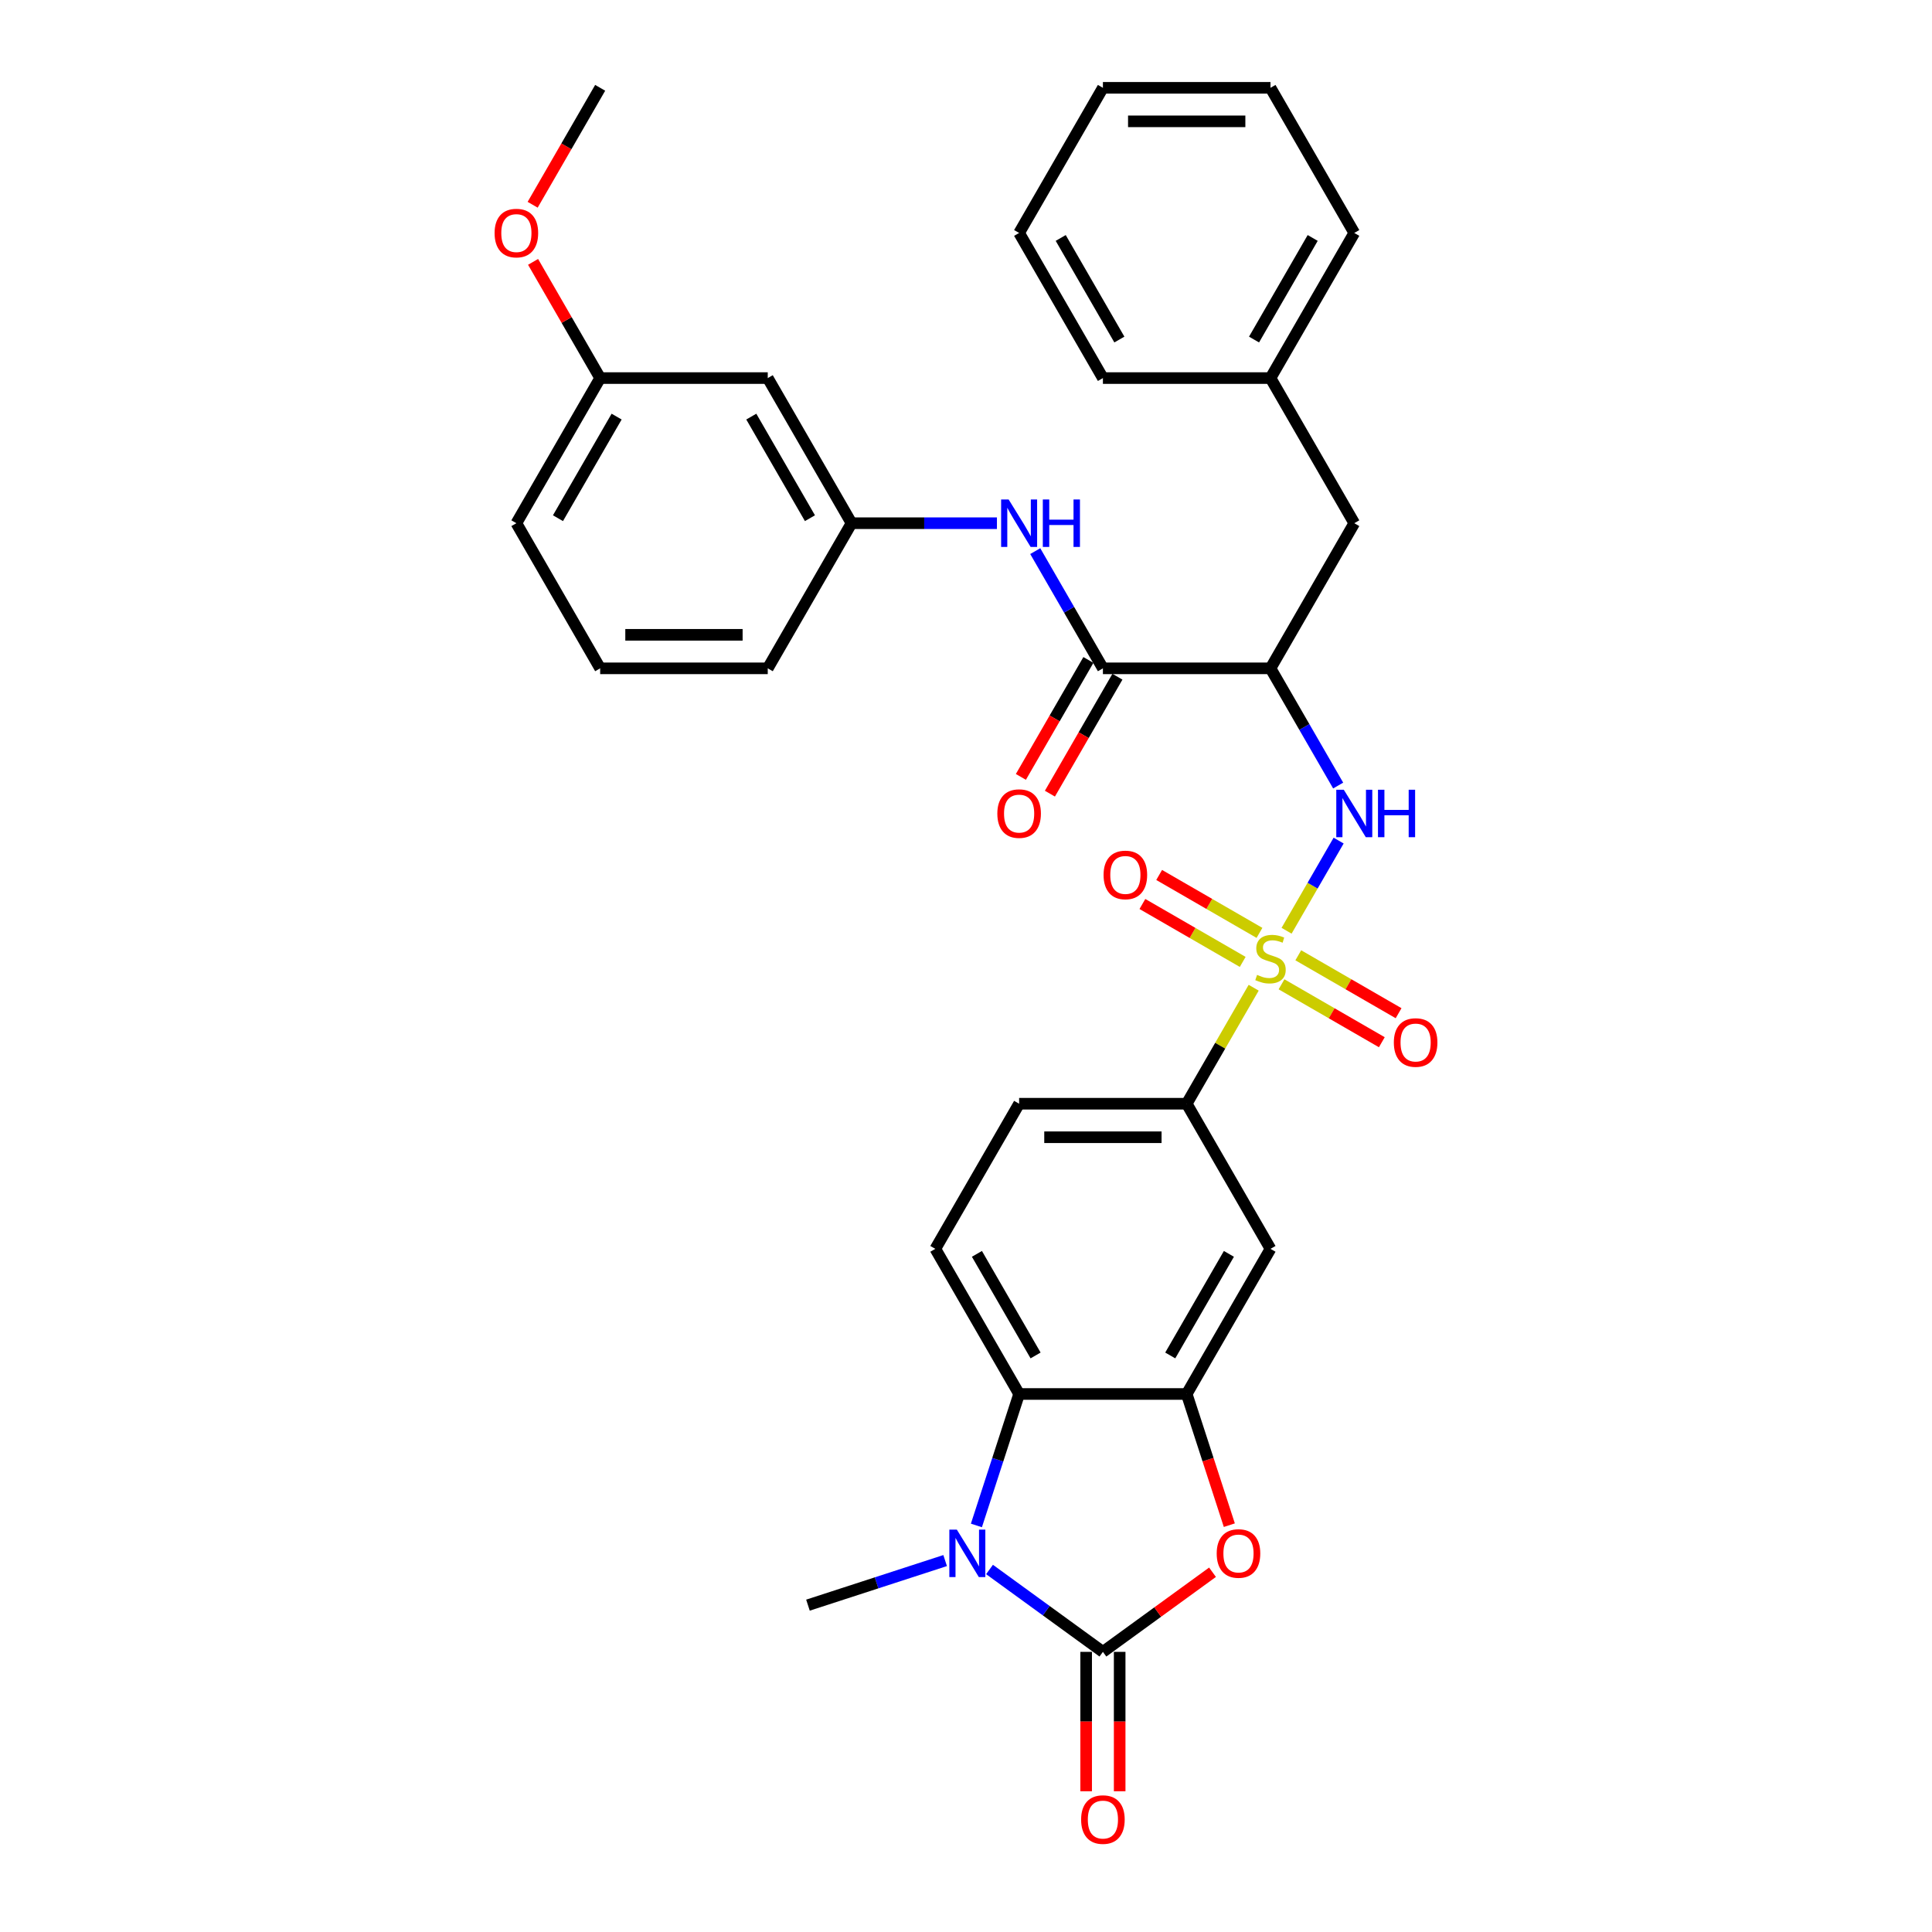 <?xml version='1.0' encoding='iso-8859-1'?>
<svg version='1.1' baseProfile='full'
              xmlns='http://www.w3.org/2000/svg'
                      xmlns:rdkit='http://www.rdkit.org/xml'
                      xmlns:xlink='http://www.w3.org/1999/xlink'
                  xml:space='preserve'
width='1000px' height='1000px' viewBox='0 0 1000 1000'>
<!-- END OF HEADER -->
<rect style='opacity:1.0;fill:#FFFFFF;stroke:none' width='1000' height='1000' x='0' y='0'> </rect>
<path class='bond-4' d='M 665.928,481.751 L 679.4,458.417' style='fill:none;fill-rule:evenodd;stroke:#CCCC00;stroke-width:6px;stroke-linecap:butt;stroke-linejoin:miter;stroke-opacity:1' />
<path class='bond-4' d='M 679.4,458.417 L 692.872,435.083' style='fill:none;fill-rule:evenodd;stroke:#0000FF;stroke-width:6px;stroke-linecap:butt;stroke-linejoin:miter;stroke-opacity:1' />
<path class='bond-8' d='M 648.901,511.243 L 631.568,541.265' style='fill:none;fill-rule:evenodd;stroke:#CCCC00;stroke-width:6px;stroke-linecap:butt;stroke-linejoin:miter;stroke-opacity:1' />
<path class='bond-8' d='M 631.568,541.265 L 614.235,571.286' style='fill:none;fill-rule:evenodd;stroke:#000000;stroke-width:6px;stroke-linecap:butt;stroke-linejoin:miter;stroke-opacity:1' />
<path class='bond-11' d='M 663.313,509.479 L 689.272,524.467' style='fill:none;fill-rule:evenodd;stroke:#CCCC00;stroke-width:6px;stroke-linecap:butt;stroke-linejoin:miter;stroke-opacity:1' />
<path class='bond-11' d='M 689.272,524.467 L 715.232,539.454' style='fill:none;fill-rule:evenodd;stroke:#FF0000;stroke-width:6px;stroke-linecap:butt;stroke-linejoin:miter;stroke-opacity:1' />
<path class='bond-11' d='M 671.987,494.455 L 697.946,509.443' style='fill:none;fill-rule:evenodd;stroke:#CCCC00;stroke-width:6px;stroke-linecap:butt;stroke-linejoin:miter;stroke-opacity:1' />
<path class='bond-11' d='M 697.946,509.443 L 723.906,524.431' style='fill:none;fill-rule:evenodd;stroke:#FF0000;stroke-width:6px;stroke-linecap:butt;stroke-linejoin:miter;stroke-opacity:1' />
<path class='bond-12' d='M 651.898,482.857 L 625.938,467.869' style='fill:none;fill-rule:evenodd;stroke:#CCCC00;stroke-width:6px;stroke-linecap:butt;stroke-linejoin:miter;stroke-opacity:1' />
<path class='bond-12' d='M 625.938,467.869 L 599.978,452.881' style='fill:none;fill-rule:evenodd;stroke:#FF0000;stroke-width:6px;stroke-linecap:butt;stroke-linejoin:miter;stroke-opacity:1' />
<path class='bond-12' d='M 643.224,497.88 L 617.264,482.892' style='fill:none;fill-rule:evenodd;stroke:#CCCC00;stroke-width:6px;stroke-linecap:butt;stroke-linejoin:miter;stroke-opacity:1' />
<path class='bond-12' d='M 617.264,482.892 L 591.304,467.904' style='fill:none;fill-rule:evenodd;stroke:#FF0000;stroke-width:6px;stroke-linecap:butt;stroke-linejoin:miter;stroke-opacity:1' />
<path class='bond-0' d='M 570.865,855.003 L 599.23,834.395' style='fill:none;fill-rule:evenodd;stroke:#000000;stroke-width:6px;stroke-linecap:butt;stroke-linejoin:miter;stroke-opacity:1' />
<path class='bond-0' d='M 599.23,834.395 L 627.595,813.787' style='fill:none;fill-rule:evenodd;stroke:#FF0000;stroke-width:6px;stroke-linecap:butt;stroke-linejoin:miter;stroke-opacity:1' />
<path class='bond-14' d='M 562.191,855.003 L 562.191,891.078' style='fill:none;fill-rule:evenodd;stroke:#000000;stroke-width:6px;stroke-linecap:butt;stroke-linejoin:miter;stroke-opacity:1' />
<path class='bond-14' d='M 562.191,891.078 L 562.191,927.153' style='fill:none;fill-rule:evenodd;stroke:#FF0000;stroke-width:6px;stroke-linecap:butt;stroke-linejoin:miter;stroke-opacity:1' />
<path class='bond-14' d='M 579.539,855.003 L 579.539,891.078' style='fill:none;fill-rule:evenodd;stroke:#000000;stroke-width:6px;stroke-linecap:butt;stroke-linejoin:miter;stroke-opacity:1' />
<path class='bond-14' d='M 579.539,891.078 L 579.539,927.153' style='fill:none;fill-rule:evenodd;stroke:#FF0000;stroke-width:6px;stroke-linecap:butt;stroke-linejoin:miter;stroke-opacity:1' />
<path class='bond-34' d='M 570.865,855.003 L 541.52,833.683' style='fill:none;fill-rule:evenodd;stroke:#000000;stroke-width:6px;stroke-linecap:butt;stroke-linejoin:miter;stroke-opacity:1' />
<path class='bond-34' d='M 541.52,833.683 L 512.176,812.362' style='fill:none;fill-rule:evenodd;stroke:#0000FF;stroke-width:6px;stroke-linecap:butt;stroke-linejoin:miter;stroke-opacity:1' />
<path class='bond-1' d='M 505.387,789.568 L 516.441,755.546' style='fill:none;fill-rule:evenodd;stroke:#0000FF;stroke-width:6px;stroke-linecap:butt;stroke-linejoin:miter;stroke-opacity:1' />
<path class='bond-1' d='M 516.441,755.546 L 527.495,721.524' style='fill:none;fill-rule:evenodd;stroke:#000000;stroke-width:6px;stroke-linecap:butt;stroke-linejoin:miter;stroke-opacity:1' />
<path class='bond-20' d='M 489.207,807.75 L 453.702,819.286' style='fill:none;fill-rule:evenodd;stroke:#0000FF;stroke-width:6px;stroke-linecap:butt;stroke-linejoin:miter;stroke-opacity:1' />
<path class='bond-20' d='M 453.702,819.286 L 418.197,830.823' style='fill:none;fill-rule:evenodd;stroke:#000000;stroke-width:6px;stroke-linecap:butt;stroke-linejoin:miter;stroke-opacity:1' />
<path class='bond-2' d='M 636.299,789.429 L 625.267,755.477' style='fill:none;fill-rule:evenodd;stroke:#FF0000;stroke-width:6px;stroke-linecap:butt;stroke-linejoin:miter;stroke-opacity:1' />
<path class='bond-2' d='M 625.267,755.477 L 614.235,721.524' style='fill:none;fill-rule:evenodd;stroke:#000000;stroke-width:6px;stroke-linecap:butt;stroke-linejoin:miter;stroke-opacity:1' />
<path class='bond-3' d='M 614.235,721.524 L 657.605,646.405' style='fill:none;fill-rule:evenodd;stroke:#000000;stroke-width:6px;stroke-linecap:butt;stroke-linejoin:miter;stroke-opacity:1' />
<path class='bond-3' d='M 605.717,701.582 L 636.076,648.999' style='fill:none;fill-rule:evenodd;stroke:#000000;stroke-width:6px;stroke-linecap:butt;stroke-linejoin:miter;stroke-opacity:1' />
<path class='bond-33' d='M 614.235,721.524 L 527.495,721.524' style='fill:none;fill-rule:evenodd;stroke:#000000;stroke-width:6px;stroke-linecap:butt;stroke-linejoin:miter;stroke-opacity:1' />
<path class='bond-6' d='M 692.632,406.598 L 675.118,376.264' style='fill:none;fill-rule:evenodd;stroke:#0000FF;stroke-width:6px;stroke-linecap:butt;stroke-linejoin:miter;stroke-opacity:1' />
<path class='bond-6' d='M 675.118,376.264 L 657.605,345.93' style='fill:none;fill-rule:evenodd;stroke:#000000;stroke-width:6px;stroke-linecap:butt;stroke-linejoin:miter;stroke-opacity:1' />
<path class='bond-5' d='M 527.495,721.524 L 484.126,646.405' style='fill:none;fill-rule:evenodd;stroke:#000000;stroke-width:6px;stroke-linecap:butt;stroke-linejoin:miter;stroke-opacity:1' />
<path class='bond-5' d='M 536.014,701.582 L 505.655,648.999' style='fill:none;fill-rule:evenodd;stroke:#000000;stroke-width:6px;stroke-linecap:butt;stroke-linejoin:miter;stroke-opacity:1' />
<path class='bond-7' d='M 657.605,345.93 L 570.865,345.93' style='fill:none;fill-rule:evenodd;stroke:#000000;stroke-width:6px;stroke-linecap:butt;stroke-linejoin:miter;stroke-opacity:1' />
<path class='bond-15' d='M 657.605,345.93 L 700.975,270.811' style='fill:none;fill-rule:evenodd;stroke:#000000;stroke-width:6px;stroke-linecap:butt;stroke-linejoin:miter;stroke-opacity:1' />
<path class='bond-10' d='M 570.865,345.93 L 553.352,315.596' style='fill:none;fill-rule:evenodd;stroke:#000000;stroke-width:6px;stroke-linecap:butt;stroke-linejoin:miter;stroke-opacity:1' />
<path class='bond-10' d='M 553.352,315.596 L 535.839,285.262' style='fill:none;fill-rule:evenodd;stroke:#0000FF;stroke-width:6px;stroke-linecap:butt;stroke-linejoin:miter;stroke-opacity:1' />
<path class='bond-17' d='M 563.353,341.593 L 545.88,371.858' style='fill:none;fill-rule:evenodd;stroke:#000000;stroke-width:6px;stroke-linecap:butt;stroke-linejoin:miter;stroke-opacity:1' />
<path class='bond-17' d='M 545.88,371.858 L 528.407,402.122' style='fill:none;fill-rule:evenodd;stroke:#FF0000;stroke-width:6px;stroke-linecap:butt;stroke-linejoin:miter;stroke-opacity:1' />
<path class='bond-17' d='M 578.377,350.267 L 560.904,380.532' style='fill:none;fill-rule:evenodd;stroke:#000000;stroke-width:6px;stroke-linecap:butt;stroke-linejoin:miter;stroke-opacity:1' />
<path class='bond-17' d='M 560.904,380.532 L 543.431,410.796' style='fill:none;fill-rule:evenodd;stroke:#FF0000;stroke-width:6px;stroke-linecap:butt;stroke-linejoin:miter;stroke-opacity:1' />
<path class='bond-9' d='M 614.235,571.286 L 657.605,646.405' style='fill:none;fill-rule:evenodd;stroke:#000000;stroke-width:6px;stroke-linecap:butt;stroke-linejoin:miter;stroke-opacity:1' />
<path class='bond-18' d='M 614.235,571.286 L 527.495,571.286' style='fill:none;fill-rule:evenodd;stroke:#000000;stroke-width:6px;stroke-linecap:butt;stroke-linejoin:miter;stroke-opacity:1' />
<path class='bond-18' d='M 601.224,588.634 L 540.506,588.634' style='fill:none;fill-rule:evenodd;stroke:#000000;stroke-width:6px;stroke-linecap:butt;stroke-linejoin:miter;stroke-opacity:1' />
<path class='bond-16' d='M 516.011,270.811 L 478.383,270.811' style='fill:none;fill-rule:evenodd;stroke:#0000FF;stroke-width:6px;stroke-linecap:butt;stroke-linejoin:miter;stroke-opacity:1' />
<path class='bond-16' d='M 478.383,270.811 L 440.756,270.811' style='fill:none;fill-rule:evenodd;stroke:#000000;stroke-width:6px;stroke-linecap:butt;stroke-linejoin:miter;stroke-opacity:1' />
<path class='bond-13' d='M 484.126,646.405 L 527.495,571.286' style='fill:none;fill-rule:evenodd;stroke:#000000;stroke-width:6px;stroke-linecap:butt;stroke-linejoin:miter;stroke-opacity:1' />
<path class='bond-22' d='M 700.975,270.811 L 657.605,195.692' style='fill:none;fill-rule:evenodd;stroke:#000000;stroke-width:6px;stroke-linecap:butt;stroke-linejoin:miter;stroke-opacity:1' />
<path class='bond-19' d='M 440.756,270.811 L 397.386,195.692' style='fill:none;fill-rule:evenodd;stroke:#000000;stroke-width:6px;stroke-linecap:butt;stroke-linejoin:miter;stroke-opacity:1' />
<path class='bond-19' d='M 419.226,268.217 L 388.867,215.634' style='fill:none;fill-rule:evenodd;stroke:#000000;stroke-width:6px;stroke-linecap:butt;stroke-linejoin:miter;stroke-opacity:1' />
<path class='bond-25' d='M 440.756,270.811 L 397.386,345.93' style='fill:none;fill-rule:evenodd;stroke:#000000;stroke-width:6px;stroke-linecap:butt;stroke-linejoin:miter;stroke-opacity:1' />
<path class='bond-21' d='M 397.386,195.692 L 310.646,195.692' style='fill:none;fill-rule:evenodd;stroke:#000000;stroke-width:6px;stroke-linecap:butt;stroke-linejoin:miter;stroke-opacity:1' />
<path class='bond-23' d='M 310.646,195.692 L 293.283,165.618' style='fill:none;fill-rule:evenodd;stroke:#000000;stroke-width:6px;stroke-linecap:butt;stroke-linejoin:miter;stroke-opacity:1' />
<path class='bond-23' d='M 293.283,165.618 L 275.92,135.545' style='fill:none;fill-rule:evenodd;stroke:#FF0000;stroke-width:6px;stroke-linecap:butt;stroke-linejoin:miter;stroke-opacity:1' />
<path class='bond-36' d='M 310.646,195.692 L 267.276,270.811' style='fill:none;fill-rule:evenodd;stroke:#000000;stroke-width:6px;stroke-linecap:butt;stroke-linejoin:miter;stroke-opacity:1' />
<path class='bond-36' d='M 319.164,215.634 L 288.805,268.217' style='fill:none;fill-rule:evenodd;stroke:#000000;stroke-width:6px;stroke-linecap:butt;stroke-linejoin:miter;stroke-opacity:1' />
<path class='bond-27' d='M 657.605,195.692 L 700.975,120.573' style='fill:none;fill-rule:evenodd;stroke:#000000;stroke-width:6px;stroke-linecap:butt;stroke-linejoin:miter;stroke-opacity:1' />
<path class='bond-27' d='M 649.087,175.75 L 679.446,123.167' style='fill:none;fill-rule:evenodd;stroke:#000000;stroke-width:6px;stroke-linecap:butt;stroke-linejoin:miter;stroke-opacity:1' />
<path class='bond-28' d='M 657.605,195.692 L 570.865,195.692' style='fill:none;fill-rule:evenodd;stroke:#000000;stroke-width:6px;stroke-linecap:butt;stroke-linejoin:miter;stroke-opacity:1' />
<path class='bond-29' d='M 275.699,105.984 L 293.173,75.719' style='fill:none;fill-rule:evenodd;stroke:#FF0000;stroke-width:6px;stroke-linecap:butt;stroke-linejoin:miter;stroke-opacity:1' />
<path class='bond-29' d='M 293.173,75.719 L 310.646,45.455' style='fill:none;fill-rule:evenodd;stroke:#000000;stroke-width:6px;stroke-linecap:butt;stroke-linejoin:miter;stroke-opacity:1' />
<path class='bond-24' d='M 310.646,345.93 L 397.386,345.93' style='fill:none;fill-rule:evenodd;stroke:#000000;stroke-width:6px;stroke-linecap:butt;stroke-linejoin:miter;stroke-opacity:1' />
<path class='bond-24' d='M 323.657,328.582 L 384.375,328.582' style='fill:none;fill-rule:evenodd;stroke:#000000;stroke-width:6px;stroke-linecap:butt;stroke-linejoin:miter;stroke-opacity:1' />
<path class='bond-26' d='M 310.646,345.93 L 267.276,270.811' style='fill:none;fill-rule:evenodd;stroke:#000000;stroke-width:6px;stroke-linecap:butt;stroke-linejoin:miter;stroke-opacity:1' />
<path class='bond-31' d='M 700.975,120.573 L 657.605,45.455' style='fill:none;fill-rule:evenodd;stroke:#000000;stroke-width:6px;stroke-linecap:butt;stroke-linejoin:miter;stroke-opacity:1' />
<path class='bond-30' d='M 570.865,195.692 L 527.495,120.573' style='fill:none;fill-rule:evenodd;stroke:#000000;stroke-width:6px;stroke-linecap:butt;stroke-linejoin:miter;stroke-opacity:1' />
<path class='bond-30' d='M 579.384,175.75 L 549.025,123.167' style='fill:none;fill-rule:evenodd;stroke:#000000;stroke-width:6px;stroke-linecap:butt;stroke-linejoin:miter;stroke-opacity:1' />
<path class='bond-32' d='M 527.495,120.573 L 570.865,45.455' style='fill:none;fill-rule:evenodd;stroke:#000000;stroke-width:6px;stroke-linecap:butt;stroke-linejoin:miter;stroke-opacity:1' />
<path class='bond-35' d='M 657.605,45.455 L 570.865,45.455' style='fill:none;fill-rule:evenodd;stroke:#000000;stroke-width:6px;stroke-linecap:butt;stroke-linejoin:miter;stroke-opacity:1' />
<path class='bond-35' d='M 644.594,62.803 L 583.876,62.803' style='fill:none;fill-rule:evenodd;stroke:#000000;stroke-width:6px;stroke-linecap:butt;stroke-linejoin:miter;stroke-opacity:1' />
<path  class='atom-0' d='M 650.666 504.599
Q 650.943 504.703, 652.088 505.189
Q 653.233 505.674, 654.482 505.987
Q 655.766 506.264, 657.015 506.264
Q 659.34 506.264, 660.693 505.154
Q 662.046 504.009, 662.046 502.031
Q 662.046 500.678, 661.352 499.845
Q 660.693 499.013, 659.652 498.562
Q 658.611 498.111, 656.876 497.59
Q 654.691 496.931, 653.372 496.306
Q 652.088 495.682, 651.152 494.363
Q 650.25 493.045, 650.25 490.824
Q 650.25 487.736, 652.331 485.828
Q 654.448 483.92, 658.611 483.92
Q 661.456 483.92, 664.683 485.273
L 663.885 487.945
Q 660.936 486.73, 658.715 486.73
Q 656.321 486.73, 655.003 487.736
Q 653.684 488.708, 653.719 490.408
Q 653.719 491.727, 654.378 492.525
Q 655.072 493.323, 656.044 493.774
Q 657.05 494.225, 658.715 494.745
Q 660.936 495.439, 662.254 496.133
Q 663.573 496.827, 664.51 498.249
Q 665.481 499.637, 665.481 502.031
Q 665.481 505.431, 663.191 507.27
Q 660.936 509.074, 657.154 509.074
Q 654.968 509.074, 653.303 508.589
Q 651.672 508.138, 649.729 507.34
L 650.666 504.599
' fill='#CCCC00'/>
<path  class='atom-2' d='M 495.261 791.736
L 503.311 804.747
Q 504.109 806.031, 505.393 808.356
Q 506.676 810.68, 506.746 810.819
L 506.746 791.736
L 510.007 791.736
L 510.007 816.301
L 506.642 816.301
L 498.002 802.076
Q 496.996 800.41, 495.921 798.502
Q 494.88 796.594, 494.568 796.004
L 494.568 816.301
L 491.375 816.301
L 491.375 791.736
L 495.261 791.736
' fill='#0000FF'/>
<path  class='atom-3' d='M 629.763 804.088
Q 629.763 798.19, 632.678 794.894
Q 635.592 791.597, 641.039 791.597
Q 646.486 791.597, 649.401 794.894
Q 652.315 798.19, 652.315 804.088
Q 652.315 810.056, 649.366 813.456
Q 646.417 816.821, 641.039 816.821
Q 635.627 816.821, 632.678 813.456
Q 629.763 810.09, 629.763 804.088
M 641.039 814.046
Q 644.786 814.046, 646.799 811.548
Q 648.846 809.015, 648.846 804.088
Q 648.846 799.265, 646.799 796.836
Q 644.786 794.373, 641.039 794.373
Q 637.292 794.373, 635.245 796.802
Q 633.233 799.231, 633.233 804.088
Q 633.233 809.049, 635.245 811.548
Q 637.292 814.046, 641.039 814.046
' fill='#FF0000'/>
<path  class='atom-5' d='M 695.545 408.766
L 703.594 421.777
Q 704.392 423.061, 705.676 425.386
Q 706.96 427.71, 707.029 427.849
L 707.029 408.766
L 710.291 408.766
L 710.291 433.331
L 706.925 433.331
L 698.286 419.106
Q 697.28 417.44, 696.204 415.532
Q 695.163 413.624, 694.851 413.034
L 694.851 433.331
L 691.659 433.331
L 691.659 408.766
L 695.545 408.766
' fill='#0000FF'/>
<path  class='atom-5' d='M 713.24 408.766
L 716.571 408.766
L 716.571 419.21
L 729.131 419.21
L 729.131 408.766
L 732.461 408.766
L 732.461 433.331
L 729.131 433.331
L 729.131 421.986
L 716.571 421.986
L 716.571 433.331
L 713.24 433.331
L 713.24 408.766
' fill='#0000FF'/>
<path  class='atom-11' d='M 522.065 258.529
L 530.115 271.54
Q 530.913 272.823, 532.197 275.148
Q 533.48 277.473, 533.55 277.611
L 533.55 258.529
L 536.811 258.529
L 536.811 283.093
L 533.446 283.093
L 524.806 268.868
Q 523.8 267.203, 522.725 265.294
Q 521.684 263.386, 521.372 262.796
L 521.372 283.093
L 518.18 283.093
L 518.18 258.529
L 522.065 258.529
' fill='#0000FF'/>
<path  class='atom-11' d='M 539.76 258.529
L 543.091 258.529
L 543.091 268.972
L 555.651 268.972
L 555.651 258.529
L 558.982 258.529
L 558.982 283.093
L 555.651 283.093
L 555.651 271.748
L 543.091 271.748
L 543.091 283.093
L 539.76 283.093
L 539.76 258.529
' fill='#0000FF'/>
<path  class='atom-12' d='M 721.448 539.607
Q 721.448 533.709, 724.362 530.412
Q 727.277 527.116, 732.724 527.116
Q 738.171 527.116, 741.086 530.412
Q 744 533.709, 744 539.607
Q 744 545.575, 741.051 548.975
Q 738.102 552.34, 732.724 552.34
Q 727.311 552.34, 724.362 548.975
Q 721.448 545.609, 721.448 539.607
M 732.724 549.565
Q 736.471 549.565, 738.483 547.066
Q 740.53 544.534, 740.53 539.607
Q 740.53 534.784, 738.483 532.355
Q 736.471 529.892, 732.724 529.892
Q 728.977 529.892, 726.93 532.321
Q 724.917 534.749, 724.917 539.607
Q 724.917 544.568, 726.93 547.066
Q 728.977 549.565, 732.724 549.565
' fill='#FF0000'/>
<path  class='atom-13' d='M 571.21 452.867
Q 571.21 446.969, 574.124 443.673
Q 577.039 440.377, 582.486 440.377
Q 587.933 440.377, 590.848 443.673
Q 593.762 446.969, 593.762 452.867
Q 593.762 458.835, 590.813 462.235
Q 587.864 465.601, 582.486 465.601
Q 577.074 465.601, 574.124 462.235
Q 571.21 458.869, 571.21 452.867
M 582.486 462.825
Q 586.233 462.825, 588.246 460.327
Q 590.293 457.794, 590.293 452.867
Q 590.293 448.044, 588.246 445.616
Q 586.233 443.152, 582.486 443.152
Q 578.739 443.152, 576.692 445.581
Q 574.68 448.01, 574.68 452.867
Q 574.68 457.829, 576.692 460.327
Q 578.739 462.825, 582.486 462.825
' fill='#FF0000'/>
<path  class='atom-15' d='M 559.589 941.812
Q 559.589 935.914, 562.504 932.618
Q 565.418 929.322, 570.865 929.322
Q 576.313 929.322, 579.227 932.618
Q 582.141 935.914, 582.141 941.812
Q 582.141 947.78, 579.192 951.18
Q 576.243 954.545, 570.865 954.545
Q 565.453 954.545, 562.504 951.18
Q 559.589 947.814, 559.589 941.812
M 570.865 951.77
Q 574.612 951.77, 576.625 949.272
Q 578.672 946.739, 578.672 941.812
Q 578.672 936.989, 576.625 934.561
Q 574.612 932.097, 570.865 932.097
Q 567.118 932.097, 565.071 934.526
Q 563.059 936.955, 563.059 941.812
Q 563.059 946.774, 565.071 949.272
Q 567.118 951.77, 570.865 951.77
' fill='#FF0000'/>
<path  class='atom-18' d='M 516.219 421.118
Q 516.219 415.22, 519.134 411.924
Q 522.048 408.628, 527.495 408.628
Q 532.943 408.628, 535.857 411.924
Q 538.772 415.22, 538.772 421.118
Q 538.772 427.086, 535.822 430.486
Q 532.873 433.852, 527.495 433.852
Q 522.083 433.852, 519.134 430.486
Q 516.219 427.121, 516.219 421.118
M 527.495 431.076
Q 531.243 431.076, 533.255 428.578
Q 535.302 426.045, 535.302 421.118
Q 535.302 416.295, 533.255 413.867
Q 531.243 411.403, 527.495 411.403
Q 523.748 411.403, 521.701 413.832
Q 519.689 416.261, 519.689 421.118
Q 519.689 426.08, 521.701 428.578
Q 523.748 431.076, 527.495 431.076
' fill='#FF0000'/>
<path  class='atom-24' d='M 256 120.643
Q 256 114.744, 258.914 111.448
Q 261.829 108.152, 267.276 108.152
Q 272.723 108.152, 275.638 111.448
Q 278.552 114.744, 278.552 120.643
Q 278.552 126.61, 275.603 130.011
Q 272.654 133.376, 267.276 133.376
Q 261.864 133.376, 258.914 130.011
Q 256 126.645, 256 120.643
M 267.276 130.601
Q 271.023 130.601, 273.036 128.102
Q 275.083 125.57, 275.083 120.643
Q 275.083 115.82, 273.036 113.391
Q 271.023 110.928, 267.276 110.928
Q 263.529 110.928, 261.482 113.357
Q 259.47 115.785, 259.47 120.643
Q 259.47 125.604, 261.482 128.102
Q 263.529 130.601, 267.276 130.601
' fill='#FF0000'/>
</svg>
